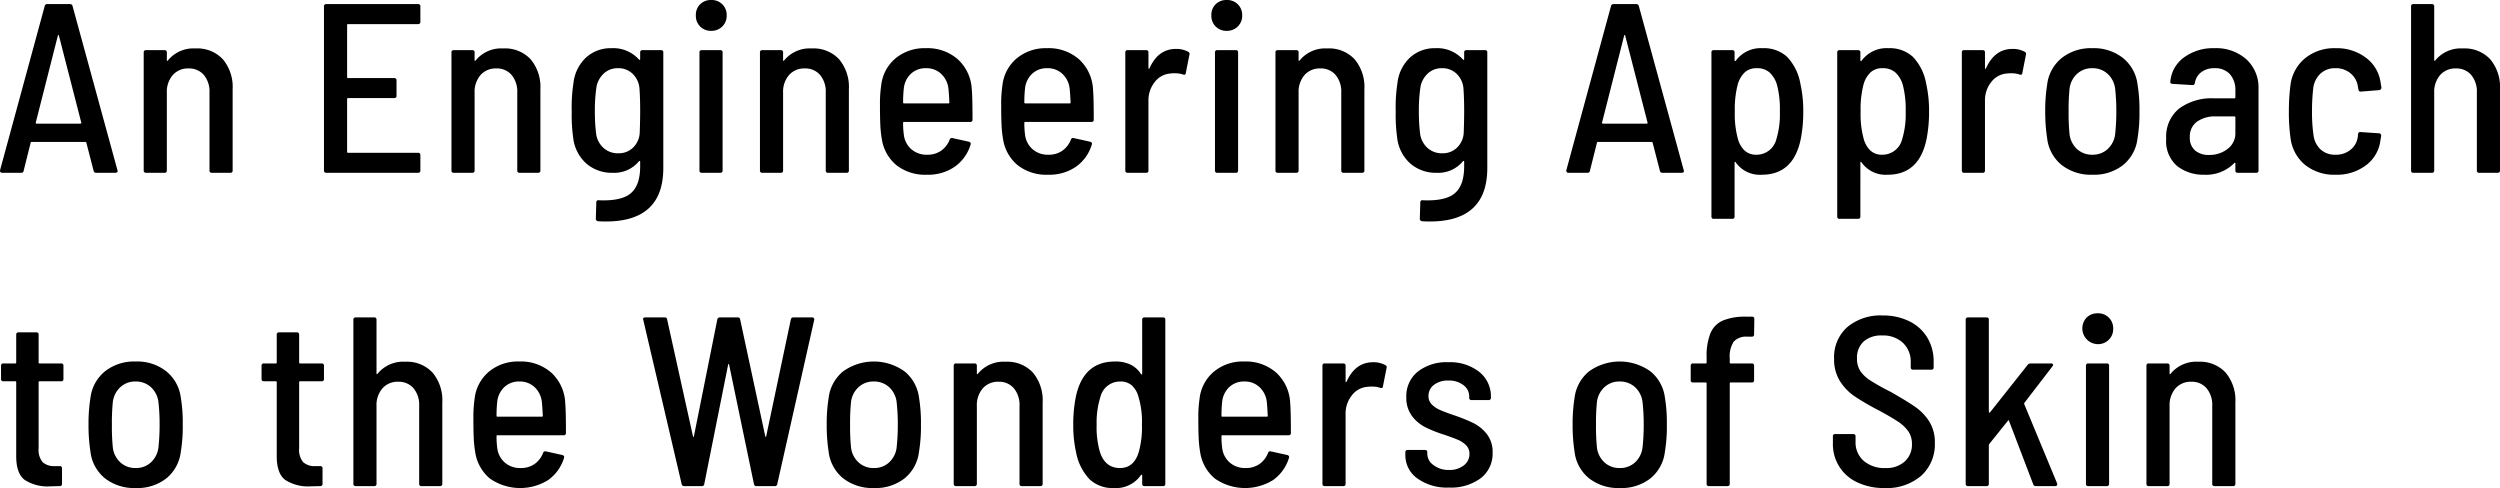 <svg xmlns="http://www.w3.org/2000/svg" width="414.931" height="81" viewBox="0 0 414.931 81">
  <path id="パス_57170" data-name="パス 57170" d="M16.88,0a.411.411,0,0,1-.44-.36L15.24-5a.185.185,0,0,0-.2-.12H6.2Q6-5.12,6-5L4.84-.36A.382.382,0,0,1,4.4,0H1.28a.368.368,0,0,1-.3-.12A.365.365,0,0,1,.92-.44l7.4-27.2A.411.411,0,0,1,8.76-28h3.76a.411.411,0,0,1,.44.36L20.4-.44l.04.12q0,.32-.4.32ZM6.84-8.32q-.04.04.02.1A.192.192,0,0,0,7-8.16h7.24a.192.192,0,0,0,.14-.06q.06-.06.02-.1L10.68-22.8q-.04-.08-.08-.08t-.08.08ZM33.36-20.64a5.794,5.794,0,0,1,4.54,1.8,7.146,7.146,0,0,1,1.62,4.96V-.4a.354.354,0,0,1-.4.4H36.08a.354.354,0,0,1-.4-.4V-13.32a4.294,4.294,0,0,0-.94-2.92,3.2,3.2,0,0,0-2.54-1.08,3.335,3.335,0,0,0-2.62,1.1,4.257,4.257,0,0,0-.98,2.94V-.4a.354.354,0,0,1-.4.4H25.16a.354.354,0,0,1-.4-.4V-19.96a.354.354,0,0,1,.4-.4H28.2a.354.354,0,0,1,.4.4v1.24q0,.12.06.14t.14-.1A5.481,5.481,0,0,1,33.36-20.64Zm37.32-4.44a.354.354,0,0,1-.4.4H58.68a.141.141,0,0,0-.16.16v8.64a.141.141,0,0,0,.16.16h7.64a.354.354,0,0,1,.4.4v2.52a.354.354,0,0,1-.4.4H58.68a.141.141,0,0,0-.16.16v8.76a.141.141,0,0,0,.16.16h11.6a.354.354,0,0,1,.4.4V-.4a.354.354,0,0,1-.4.4H55.08a.354.354,0,0,1-.4-.4V-27.6a.354.354,0,0,1,.4-.4h15.2a.354.354,0,0,1,.4.4Zm13.76,4.44a5.794,5.794,0,0,1,4.54,1.8,7.146,7.146,0,0,1,1.62,4.96V-.4a.354.354,0,0,1-.4.4H87.16a.354.354,0,0,1-.4-.4V-13.32a4.294,4.294,0,0,0-.94-2.92,3.2,3.2,0,0,0-2.54-1.08,3.335,3.335,0,0,0-2.62,1.1,4.256,4.256,0,0,0-.98,2.94V-.4a.354.354,0,0,1-.4.4H76.24a.354.354,0,0,1-.4-.4V-19.96a.354.354,0,0,1,.4-.4h3.04a.354.354,0,0,1,.4.4v1.24q0,.12.06.14t.14-.1A5.481,5.481,0,0,1,84.44-20.64Zm22.72.68a.354.354,0,0,1,.4-.4h3.04a.354.354,0,0,1,.4.4V-.8q0,8.88-9.52,8.88-.84,0-1.28-.04a.4.4,0,0,1-.4-.44l.08-2.68a.368.368,0,0,1,.12-.3.3.3,0,0,1,.28-.06q3.76.16,5.32-1.16t1.56-4.48v-.76a.135.135,0,0,0-.06-.12q-.06-.04-.14.04A5.3,5.3,0,0,1,102.6,0a6.46,6.46,0,0,1-4.38-1.54,6.728,6.728,0,0,1-2.18-4.3,27.029,27.029,0,0,1-.24-4.36,25.843,25.843,0,0,1,.28-4.64,6.842,6.842,0,0,1,2.06-4.26,6.069,6.069,0,0,1,4.3-1.58,5.684,5.684,0,0,1,4.52,1.88q.08.08.14.04a.135.135,0,0,0,.06-.12Zm-.08,13.44q.08-2.08.08-3.72,0-2.24-.12-3.8a3.808,3.808,0,0,0-1.12-2.38,3.343,3.343,0,0,0-2.44-.94,3.361,3.361,0,0,0-2.42.94,3.945,3.945,0,0,0-1.18,2.38,25.511,25.511,0,0,0-.24,3.8,29.99,29.99,0,0,0,.2,3.68,3.845,3.845,0,0,0,1.2,2.4,3.525,3.525,0,0,0,2.48.92,3.383,3.383,0,0,0,2.44-.92A3.724,3.724,0,0,0,107.08-6.52Zm11.88-17.04a2.492,2.492,0,0,1-1.84-.72,2.492,2.492,0,0,1-.72-1.84,2.476,2.476,0,0,1,.72-1.86,2.53,2.53,0,0,1,1.84-.7,2.492,2.492,0,0,1,1.84.72,2.492,2.492,0,0,1,.72,1.84,2.456,2.456,0,0,1-.74,1.84A2.509,2.509,0,0,1,118.96-23.56ZM117.4,0a.354.354,0,0,1-.4-.4V-19.96a.354.354,0,0,1,.4-.4h3.04a.354.354,0,0,1,.4.4V-.4a.354.354,0,0,1-.4.4Zm18.24-20.64a5.794,5.794,0,0,1,4.54,1.8,7.146,7.146,0,0,1,1.62,4.96V-.4a.354.354,0,0,1-.4.4h-3.04a.354.354,0,0,1-.4-.4V-13.32a4.294,4.294,0,0,0-.94-2.92,3.2,3.2,0,0,0-2.54-1.08,3.335,3.335,0,0,0-2.62,1.1,4.256,4.256,0,0,0-.98,2.94V-.4a.354.354,0,0,1-.4.4h-3.04a.354.354,0,0,1-.4-.4V-19.96a.354.354,0,0,1,.4-.4h3.04a.354.354,0,0,1,.4.4v1.24q0,.12.06.14t.14-.1A5.481,5.481,0,0,1,135.64-20.64ZM154.8-3a3.9,3.9,0,0,0,2.3-.66,4.057,4.057,0,0,0,1.42-1.82.371.371,0,0,1,.48-.28l2.72.6q.4.12.28.48A6.951,6.951,0,0,1,159.36-1a7.8,7.8,0,0,1-4.6,1.32,7.744,7.744,0,0,1-5.04-1.56,6.994,6.994,0,0,1-2.44-4.28,18.568,18.568,0,0,1-.26-2.38q-.06-1.26-.06-3.34a20.653,20.653,0,0,1,.2-3.24,6.818,6.818,0,0,1,2.36-4.5,7.511,7.511,0,0,1,5.04-1.7,7.6,7.6,0,0,1,5.36,1.88,7.234,7.234,0,0,1,2.28,4.96q.12,1.36.12,5a.354.354,0,0,1-.4.4H150.96a.141.141,0,0,0-.16.16,14.034,14.034,0,0,0,.12,1.96,3.761,3.761,0,0,0,1.24,2.4A3.837,3.837,0,0,0,154.8-3Zm-.2-14.36a3.507,3.507,0,0,0-2.5.92,3.891,3.891,0,0,0-1.18,2.4,21.456,21.456,0,0,0-.12,2.36.141.141,0,0,0,.16.16h7.36a.141.141,0,0,0,.16-.16q-.08-1.6-.16-2.32a3.931,3.931,0,0,0-1.2-2.42A3.534,3.534,0,0,0,154.6-17.36ZM174.92-3a3.9,3.9,0,0,0,2.3-.66,4.057,4.057,0,0,0,1.42-1.82.371.371,0,0,1,.48-.28l2.72.6q.4.12.28.48A6.951,6.951,0,0,1,179.48-1a7.8,7.8,0,0,1-4.6,1.32,7.744,7.744,0,0,1-5.04-1.56,6.994,6.994,0,0,1-2.44-4.28,18.568,18.568,0,0,1-.26-2.38q-.06-1.26-.06-3.34a20.653,20.653,0,0,1,.2-3.24,6.818,6.818,0,0,1,2.36-4.5,7.511,7.511,0,0,1,5.04-1.7,7.6,7.6,0,0,1,5.36,1.88,7.234,7.234,0,0,1,2.28,4.96q.12,1.36.12,5a.354.354,0,0,1-.4.4H171.08a.141.141,0,0,0-.16.16,14.034,14.034,0,0,0,.12,1.96,3.761,3.761,0,0,0,1.24,2.4A3.837,3.837,0,0,0,174.92-3Zm-.2-14.36a3.507,3.507,0,0,0-2.5.92,3.891,3.891,0,0,0-1.18,2.4,21.456,21.456,0,0,0-.12,2.36.141.141,0,0,0,.16.16h7.36a.141.141,0,0,0,.16-.16q-.08-1.6-.16-2.32a3.931,3.931,0,0,0-1.2-2.42A3.534,3.534,0,0,0,174.72-17.36Zm21.36-3.2a4.051,4.051,0,0,1,2.04.48.37.37,0,0,1,.2.48l-.6,3.04q-.04.4-.48.24a4.154,4.154,0,0,0-1.32-.2,5.129,5.129,0,0,0-.76.04,3.575,3.575,0,0,0-2.6,1.42,4.81,4.81,0,0,0-1.04,3.1V-.4a.354.354,0,0,1-.4.4h-3.04a.354.354,0,0,1-.4-.4V-19.96a.354.354,0,0,1,.4-.4h3.04a.354.354,0,0,1,.4.4v2.56q0,.12.06.14t.1-.06Q193.12-20.56,196.08-20.56Zm8.44-3a2.492,2.492,0,0,1-1.84-.72,2.492,2.492,0,0,1-.72-1.84,2.476,2.476,0,0,1,.72-1.86,2.53,2.53,0,0,1,1.84-.7,2.492,2.492,0,0,1,1.84.72,2.492,2.492,0,0,1,.72,1.84,2.456,2.456,0,0,1-.74,1.84A2.51,2.51,0,0,1,204.52-23.56ZM202.96,0a.354.354,0,0,1-.4-.4V-19.96a.354.354,0,0,1,.4-.4H206a.354.354,0,0,1,.4.4V-.4a.354.354,0,0,1-.4.4ZM221.2-20.64a5.794,5.794,0,0,1,4.54,1.8,7.146,7.146,0,0,1,1.62,4.96V-.4a.354.354,0,0,1-.4.4h-3.04a.354.354,0,0,1-.4-.4V-13.32a4.294,4.294,0,0,0-.94-2.92,3.2,3.2,0,0,0-2.54-1.08,3.335,3.335,0,0,0-2.62,1.1,4.256,4.256,0,0,0-.98,2.94V-.4a.354.354,0,0,1-.4.4H213a.354.354,0,0,1-.4-.4V-19.96a.354.354,0,0,1,.4-.4h3.04a.354.354,0,0,1,.4.4v1.24q0,.12.06.14t.14-.1A5.481,5.481,0,0,1,221.2-20.64Zm22.72.68a.354.354,0,0,1,.4-.4h3.04a.354.354,0,0,1,.4.4V-.8q0,8.88-9.52,8.88-.84,0-1.28-.04a.4.4,0,0,1-.4-.44l.08-2.68a.368.368,0,0,1,.12-.3.3.3,0,0,1,.28-.06q3.76.16,5.32-1.16t1.56-4.48v-.76a.135.135,0,0,0-.06-.12q-.06-.04-.14.04A5.3,5.3,0,0,1,239.36,0a6.46,6.46,0,0,1-4.38-1.54,6.728,6.728,0,0,1-2.18-4.3,27.029,27.029,0,0,1-.24-4.36,25.843,25.843,0,0,1,.28-4.64,6.843,6.843,0,0,1,2.06-4.26,6.069,6.069,0,0,1,4.3-1.58,5.684,5.684,0,0,1,4.52,1.88q.08.08.14.04a.135.135,0,0,0,.06-.12Zm-.08,13.44q.08-2.08.08-3.72,0-2.24-.12-3.8a3.809,3.809,0,0,0-1.12-2.38,3.343,3.343,0,0,0-2.44-.94,3.361,3.361,0,0,0-2.42.94,3.945,3.945,0,0,0-1.18,2.38,25.51,25.51,0,0,0-.24,3.8,29.986,29.986,0,0,0,.2,3.68,3.845,3.845,0,0,0,1.2,2.4,3.525,3.525,0,0,0,2.48.92,3.383,3.383,0,0,0,2.44-.92A3.724,3.724,0,0,0,243.84-6.52Zm33,6.52a.411.411,0,0,1-.44-.36L275.2-5a.185.185,0,0,0-.2-.12h-8.84q-.2,0-.2.12L264.8-.36a.382.382,0,0,1-.44.36h-3.12a.368.368,0,0,1-.3-.12.365.365,0,0,1-.06-.32l7.4-27.2a.411.411,0,0,1,.44-.36h3.76a.411.411,0,0,1,.44.36l7.44,27.2.04.12q0,.32-.4.32ZM266.8-8.32q-.04.04.02.1a.192.192,0,0,0,.14.06h7.24a.192.192,0,0,0,.14-.06q.06-.06.02-.1L270.64-22.8q-.04-.08-.08-.08t-.08.08Zm32.92-6.48a20.281,20.281,0,0,1,.48,4.56,23.4,23.4,0,0,1-.4,4.56q-1.2,6-6.48,6A4.877,4.877,0,0,1,289-1.72q-.04-.12-.12-.1t-.08.14V7.24a.354.354,0,0,1-.4.4h-3.04a.354.354,0,0,1-.4-.4v-27.2a.354.354,0,0,1,.4-.4h3.04a.354.354,0,0,1,.4.4v1.28a.135.135,0,0,0,.06.12q.06.04.14-.04a5.133,5.133,0,0,1,4.48-2.08,5.633,5.633,0,0,1,4.04,1.44A8.588,8.588,0,0,1,299.72-14.8Zm-4,9.28a14.28,14.28,0,0,0,.6-4.64,16.127,16.127,0,0,0-.48-4.44,4.51,4.51,0,0,0-1.24-2.06,3.1,3.1,0,0,0-2.12-.7,2.836,2.836,0,0,0-2,.7,4.422,4.422,0,0,0-1.16,2.02,16.317,16.317,0,0,0-.48,4.48,15.479,15.479,0,0,0,.52,4.56,4.219,4.219,0,0,0,1.14,1.94,2.805,2.805,0,0,0,1.94.66A3.372,3.372,0,0,0,295.72-5.52ZM320.6-14.8a20.281,20.281,0,0,1,.48,4.56,23.4,23.4,0,0,1-.4,4.56q-1.2,6-6.48,6a4.877,4.877,0,0,1-4.32-2.04q-.04-.12-.12-.1t-.08.14V7.24a.354.354,0,0,1-.4.4h-3.04a.354.354,0,0,1-.4-.4v-27.2a.354.354,0,0,1,.4-.4h3.04a.354.354,0,0,1,.4.4v1.28a.135.135,0,0,0,.06.12q.06.04.14-.04a5.133,5.133,0,0,1,4.48-2.08,5.633,5.633,0,0,1,4.04,1.44A8.588,8.588,0,0,1,320.6-14.8Zm-4,9.28a14.28,14.28,0,0,0,.6-4.64,16.127,16.127,0,0,0-.48-4.44,4.51,4.51,0,0,0-1.24-2.06,3.1,3.1,0,0,0-2.12-.7,2.836,2.836,0,0,0-2,.7,4.422,4.422,0,0,0-1.16,2.02,16.317,16.317,0,0,0-.48,4.48,15.479,15.479,0,0,0,.52,4.56,4.219,4.219,0,0,0,1.14,1.94,2.805,2.805,0,0,0,1.94.66A3.372,3.372,0,0,0,316.6-5.52Zm18.32-15.04a4.051,4.051,0,0,1,2.04.48.37.37,0,0,1,.2.48l-.6,3.04q-.04.4-.48.24a4.154,4.154,0,0,0-1.32-.2,5.13,5.13,0,0,0-.76.04,3.575,3.575,0,0,0-2.6,1.42,4.81,4.81,0,0,0-1.04,3.1V-.4a.354.354,0,0,1-.4.4h-3.04a.354.354,0,0,1-.4-.4V-19.96a.354.354,0,0,1,.4-.4h3.04a.354.354,0,0,1,.4.4v2.56q0,.12.06.14t.1-.06Q331.96-20.56,334.92-20.56ZM348.2.32a7.875,7.875,0,0,1-5.12-1.62,6.665,6.665,0,0,1-2.4-4.42,28.511,28.511,0,0,1-.32-4.48,27.277,27.277,0,0,1,.32-4.44,6.711,6.711,0,0,1,2.4-4.4,7.811,7.811,0,0,1,5.12-1.64,7.748,7.748,0,0,1,5.08,1.64,6.681,6.681,0,0,1,2.4,4.36A25.368,25.368,0,0,1,356-10.2a25.368,25.368,0,0,1-.32,4.48A6.7,6.7,0,0,1,353.3-1.3,7.793,7.793,0,0,1,348.2.32Zm0-3.32a3.6,3.6,0,0,0,2.5-.92,4.011,4.011,0,0,0,1.26-2.44,34.833,34.833,0,0,0,.2-3.84,33.071,33.071,0,0,0-.2-3.8,4.011,4.011,0,0,0-1.26-2.44,3.651,3.651,0,0,0-2.54-.92,3.6,3.6,0,0,0-2.5.92A4.011,4.011,0,0,0,344.4-14a35.237,35.237,0,0,0-.16,3.8,35.726,35.726,0,0,0,.16,3.84,4.011,4.011,0,0,0,1.26,2.44A3.651,3.651,0,0,0,348.2-3Zm20.24-17.68a7.5,7.5,0,0,1,5.32,1.86,6.329,6.329,0,0,1,2,4.86V-.4a.354.354,0,0,1-.4.4h-3.04a.354.354,0,0,1-.4-.4V-1.56a.092.092,0,0,0-.06-.1q-.06-.02-.14.06a6.52,6.52,0,0,1-5,1.92,7.051,7.051,0,0,1-4.44-1.42,5.424,5.424,0,0,1-1.84-4.58,5.98,5.98,0,0,1,2.14-4.98,9.108,9.108,0,0,1,5.82-1.7h3.36a.141.141,0,0,0,.16-.16v-1.12a3.916,3.916,0,0,0-.9-2.72,3.292,3.292,0,0,0-2.58-1,3.477,3.477,0,0,0-2.18.66,2.774,2.774,0,0,0-1.06,1.78.382.382,0,0,1-.44.36l-3.28-.2a.424.424,0,0,1-.28-.1.238.238,0,0,1-.08-.26,5.536,5.536,0,0,1,2.26-4.02A8.1,8.1,0,0,1,368.44-20.68Zm-.88,17.72a4.874,4.874,0,0,0,3.06-1,3.208,3.208,0,0,0,1.3-2.68V-9.2a.141.141,0,0,0-.16-.16h-3.08a5.129,5.129,0,0,0-3.14.88,3,3,0,0,0-1.18,2.56,2.737,2.737,0,0,0,.88,2.22A3.485,3.485,0,0,0,367.56-2.96Zm21,3.28A7.73,7.73,0,0,1,383.5-1.3a6.856,6.856,0,0,1-2.42-4.42,30.228,30.228,0,0,1-.28-4.52,33.319,33.319,0,0,1,.28-4.44,6.842,6.842,0,0,1,2.44-4.36,7.687,7.687,0,0,1,5.04-1.64,7.988,7.988,0,0,1,5,1.56,6.138,6.138,0,0,1,2.44,4l.16.96a.425.425,0,0,1-.4.44l-3,.24h-.08a.324.324,0,0,1-.32-.28l-.04-.16-.08-.48a3.422,3.422,0,0,0-1.2-2.1,3.728,3.728,0,0,0-2.52-.86,3.507,3.507,0,0,0-2.5.92A3.928,3.928,0,0,0,384.84-14a32.413,32.413,0,0,0-.2,3.8,25.675,25.675,0,0,0,.24,3.88,3.89,3.89,0,0,0,1.16,2.42,3.48,3.48,0,0,0,2.48.9,3.787,3.787,0,0,0,2.56-.86A3.274,3.274,0,0,0,392.24-6l.04-.4a.355.355,0,0,1,.44-.36l3,.2q.4,0,.4.44l-.12.68a6.053,6.053,0,0,1-2.36,4.16A7.979,7.979,0,0,1,388.56.32Zm21.12-20.96a5.794,5.794,0,0,1,4.54,1.8,7.146,7.146,0,0,1,1.62,4.96V-.4a.354.354,0,0,1-.4.4H412.4a.354.354,0,0,1-.4-.4V-13.32a4.294,4.294,0,0,0-.94-2.92,3.2,3.2,0,0,0-2.54-1.08,3.335,3.335,0,0,0-2.62,1.1,4.256,4.256,0,0,0-.98,2.94V-.4a.354.354,0,0,1-.4.4h-3.04a.354.354,0,0,1-.4-.4V-27.6a.354.354,0,0,1,.4-.4h3.04a.354.354,0,0,1,.4.4v8.88q0,.12.06.14t.14-.1A5.481,5.481,0,0,1,409.68-20.64ZM11.44,34.2a.354.354,0,0,1-.4.4H7.48a.141.141,0,0,0-.16.16V45.72a3.2,3.2,0,0,0,.66,2.3,2.811,2.811,0,0,0,2.06.66h.76a.354.354,0,0,1,.4.4V51.6a.354.354,0,0,1-.4.4l-1.56.04a7.007,7.007,0,0,1-4.22-1.06Q3.6,49.92,3.6,47.04V34.76a.141.141,0,0,0-.16-.16H1.48a.354.354,0,0,1-.4-.4V32.04a.354.354,0,0,1,.4-.4H3.44a.141.141,0,0,0,.16-.16v-4.6a.354.354,0,0,1,.4-.4H6.92a.354.354,0,0,1,.4.4v4.6a.141.141,0,0,0,.16.16h3.56a.354.354,0,0,1,.4.4Zm12,18.12a7.875,7.875,0,0,1-5.12-1.62,6.665,6.665,0,0,1-2.4-4.42,28.513,28.513,0,0,1-.32-4.48,27.279,27.279,0,0,1,.32-4.44,6.711,6.711,0,0,1,2.4-4.4,7.811,7.811,0,0,1,5.12-1.64,7.748,7.748,0,0,1,5.08,1.64,6.681,6.681,0,0,1,2.4,4.36,25.37,25.37,0,0,1,.32,4.48,25.37,25.37,0,0,1-.32,4.48,6.7,6.7,0,0,1-2.38,4.42A7.793,7.793,0,0,1,23.44,52.32Zm0-3.32a3.6,3.6,0,0,0,2.5-.92,4.011,4.011,0,0,0,1.26-2.44,34.832,34.832,0,0,0,.2-3.84,33.071,33.071,0,0,0-.2-3.8,4.011,4.011,0,0,0-1.26-2.44,3.651,3.651,0,0,0-2.54-.92,3.6,3.6,0,0,0-2.5.92A4.011,4.011,0,0,0,19.64,38a35.236,35.236,0,0,0-.16,3.8,35.725,35.725,0,0,0,.16,3.84,4.011,4.011,0,0,0,1.26,2.44A3.651,3.651,0,0,0,23.44,49ZM54.68,34.2a.354.354,0,0,1-.4.4H50.72a.141.141,0,0,0-.16.16V45.72a3.2,3.2,0,0,0,.66,2.3,2.811,2.811,0,0,0,2.06.66h.76a.354.354,0,0,1,.4.4V51.6a.354.354,0,0,1-.4.4l-1.56.04a7.007,7.007,0,0,1-4.22-1.06q-1.42-1.06-1.42-3.94V34.76a.141.141,0,0,0-.16-.16H44.72a.354.354,0,0,1-.4-.4V32.04a.354.354,0,0,1,.4-.4h1.96a.141.141,0,0,0,.16-.16v-4.6a.354.354,0,0,1,.4-.4h2.92a.354.354,0,0,1,.4.4v4.6a.141.141,0,0,0,.16.16h3.56a.354.354,0,0,1,.4.4Zm13.48-2.84a5.794,5.794,0,0,1,4.54,1.8,7.146,7.146,0,0,1,1.62,4.96V51.6a.354.354,0,0,1-.4.4H70.88a.354.354,0,0,1-.4-.4V38.68a4.294,4.294,0,0,0-.94-2.92A3.2,3.2,0,0,0,67,34.68a3.335,3.335,0,0,0-2.62,1.1,4.257,4.257,0,0,0-.98,2.94V51.6a.354.354,0,0,1-.4.4H59.96a.354.354,0,0,1-.4-.4V24.4a.354.354,0,0,1,.4-.4H63a.354.354,0,0,1,.4.4v8.88q0,.12.06.14t.14-.1A5.481,5.481,0,0,1,68.16,31.36ZM87.32,49a3.9,3.9,0,0,0,2.3-.66,4.057,4.057,0,0,0,1.42-1.82.371.371,0,0,1,.48-.28l2.72.6q.4.12.28.48A6.951,6.951,0,0,1,91.88,51a8.8,8.8,0,0,1-9.64-.24,6.994,6.994,0,0,1-2.44-4.28,18.572,18.572,0,0,1-.26-2.38q-.06-1.26-.06-3.34a20.653,20.653,0,0,1,.2-3.24,6.818,6.818,0,0,1,2.36-4.5,7.511,7.511,0,0,1,5.04-1.7,7.6,7.6,0,0,1,5.36,1.88,7.234,7.234,0,0,1,2.28,4.96q.12,1.36.12,5a.354.354,0,0,1-.4.4H83.48a.141.141,0,0,0-.16.16,14.035,14.035,0,0,0,.12,1.96,3.761,3.761,0,0,0,1.24,2.4A3.837,3.837,0,0,0,87.32,49Zm-.2-14.36a3.507,3.507,0,0,0-2.5.92,3.891,3.891,0,0,0-1.18,2.4,21.458,21.458,0,0,0-.12,2.36.141.141,0,0,0,.16.16h7.36a.141.141,0,0,0,.16-.16q-.08-1.6-.16-2.32a3.931,3.931,0,0,0-1.2-2.42A3.534,3.534,0,0,0,87.12,34.64ZM114.48,52a.411.411,0,0,1-.44-.36l-6.36-27.2-.04-.16q0-.28.36-.28h3.2a.382.382,0,0,1,.44.36l4.28,19.36q.04.12.08.12t.08-.12l3.88-19.36a.411.411,0,0,1,.44-.36h2.92a.382.382,0,0,1,.44.36l4.16,19.36q.04.12.08.12t.08-.12l4.08-19.36a.411.411,0,0,1,.44-.36h3.08a.337.337,0,0,1,.36.44l-6.12,27.2a.382.382,0,0,1-.44.36h-3a.411.411,0,0,1-.44-.36l-4.12-19.8q-.04-.12-.08-.12t-.08.12l-3.96,19.8a.382.382,0,0,1-.44.36Zm31.48.32a7.875,7.875,0,0,1-5.12-1.62,6.665,6.665,0,0,1-2.4-4.42,28.513,28.513,0,0,1-.32-4.48,27.279,27.279,0,0,1,.32-4.44,6.711,6.711,0,0,1,2.4-4.4,8.75,8.75,0,0,1,10.2,0,6.681,6.681,0,0,1,2.4,4.36,25.37,25.37,0,0,1,.32,4.48,25.37,25.37,0,0,1-.32,4.48,6.7,6.7,0,0,1-2.38,4.42A7.793,7.793,0,0,1,145.96,52.32Zm0-3.32a3.6,3.6,0,0,0,2.5-.92,4.011,4.011,0,0,0,1.26-2.44,34.833,34.833,0,0,0,.2-3.84,33.071,33.071,0,0,0-.2-3.8,4.011,4.011,0,0,0-1.26-2.44,3.651,3.651,0,0,0-2.54-.92,3.6,3.6,0,0,0-2.5.92A4.011,4.011,0,0,0,142.16,38a35.233,35.233,0,0,0-.16,3.8,35.722,35.722,0,0,0,.16,3.84,4.011,4.011,0,0,0,1.26,2.44A3.651,3.651,0,0,0,145.96,49ZM167.8,31.36a5.794,5.794,0,0,1,4.54,1.8,7.146,7.146,0,0,1,1.62,4.96V51.6a.354.354,0,0,1-.4.4h-3.04a.354.354,0,0,1-.4-.4V38.68a4.294,4.294,0,0,0-.94-2.92,3.2,3.2,0,0,0-2.54-1.08,3.335,3.335,0,0,0-2.62,1.1,4.257,4.257,0,0,0-.98,2.94V51.6a.354.354,0,0,1-.4.4H159.6a.354.354,0,0,1-.4-.4V32.04a.354.354,0,0,1,.4-.4h3.04a.354.354,0,0,1,.4.4v1.24q0,.12.06.14t.14-.1A5.481,5.481,0,0,1,167.8,31.36Zm22.68-6.96a.354.354,0,0,1,.4-.4h3.04a.354.354,0,0,1,.4.4V51.6a.354.354,0,0,1-.4.4h-3.04a.354.354,0,0,1-.4-.4V50.24a.128.128,0,0,0-.08-.12.079.079,0,0,0-.12.04,5.044,5.044,0,0,1-4.52,2.16,5.577,5.577,0,0,1-4-1.44,8.814,8.814,0,0,1-2.24-4.44,20.282,20.282,0,0,1-.48-4.56,23.4,23.4,0,0,1,.4-4.56q1.2-6,6.52-6a5.788,5.788,0,0,1,2.6.52,4.377,4.377,0,0,1,1.72,1.56.219.219,0,0,0,.14.08q.06,0,.06-.12Zm-.56,21.92a15.3,15.3,0,0,0,.52-4.52,14.209,14.209,0,0,0-.56-4.56,3.964,3.964,0,0,0-1.1-1.94,2.805,2.805,0,0,0-1.94-.66,3.329,3.329,0,0,0-3.28,2.52,14.09,14.09,0,0,0-.64,4.64,14.708,14.708,0,0,0,.52,4.44Q184.28,49,186.8,49,189.12,49,189.92,46.32ZM207.64,49a3.9,3.9,0,0,0,2.3-.66,4.057,4.057,0,0,0,1.42-1.82.371.371,0,0,1,.48-.28l2.72.6q.4.12.28.48A6.951,6.951,0,0,1,212.2,51a8.8,8.8,0,0,1-9.64-.24,6.994,6.994,0,0,1-2.44-4.28,18.568,18.568,0,0,1-.26-2.38q-.06-1.26-.06-3.34a20.653,20.653,0,0,1,.2-3.24,6.818,6.818,0,0,1,2.36-4.5,7.511,7.511,0,0,1,5.04-1.7,7.6,7.6,0,0,1,5.36,1.88,7.234,7.234,0,0,1,2.28,4.96q.12,1.36.12,5a.354.354,0,0,1-.4.4H203.8a.141.141,0,0,0-.16.16,14.034,14.034,0,0,0,.12,1.96,3.761,3.761,0,0,0,1.24,2.4A3.837,3.837,0,0,0,207.64,49Zm-.2-14.36a3.507,3.507,0,0,0-2.5.92,3.891,3.891,0,0,0-1.18,2.4,21.456,21.456,0,0,0-.12,2.36.141.141,0,0,0,.16.16h7.36a.141.141,0,0,0,.16-.16q-.08-1.6-.16-2.32a3.931,3.931,0,0,0-1.2-2.42A3.534,3.534,0,0,0,207.44,34.64Zm21.36-3.2a4.051,4.051,0,0,1,2.04.48.37.37,0,0,1,.2.48l-.6,3.04q-.04.4-.48.24a4.154,4.154,0,0,0-1.32-.2,5.129,5.129,0,0,0-.76.04,3.575,3.575,0,0,0-2.6,1.42,4.81,4.81,0,0,0-1.04,3.1V51.6a.354.354,0,0,1-.4.4H220.8a.354.354,0,0,1-.4-.4V32.04a.354.354,0,0,1,.4-.4h3.04a.354.354,0,0,1,.4.4V34.6q0,.12.06.14t.1-.06Q225.84,31.44,228.8,31.44Zm12.6,20.8a8.414,8.414,0,0,1-5.26-1.52,4.726,4.726,0,0,1-1.98-3.92v-.4a.354.354,0,0,1,.4-.4h2.84a.354.354,0,0,1,.4.4v.24a2.331,2.331,0,0,0,1.04,1.88,4.074,4.074,0,0,0,2.56.8,3.792,3.792,0,0,0,2.46-.76,2.329,2.329,0,0,0,.94-1.88,1.989,1.989,0,0,0-.54-1.44,4.064,4.064,0,0,0-1.32-.9q-.78-.34-2.3-.86a21.622,21.622,0,0,1-3.18-1.26,6.371,6.371,0,0,1-2.22-1.88,5.006,5.006,0,0,1-.92-3.1,5.2,5.2,0,0,1,1.9-4.24,7.727,7.727,0,0,1,5.06-1.56,7.823,7.823,0,0,1,5.14,1.6,5.18,5.18,0,0,1,1.94,4.2v.08a.354.354,0,0,1-.4.4h-2.8a.354.354,0,0,1-.4-.4v-.16a2.35,2.35,0,0,0-.96-1.92,3.941,3.941,0,0,0-2.52-.76,3.7,3.7,0,0,0-2.38.72,2.254,2.254,0,0,0-.9,1.84,1.908,1.908,0,0,0,.52,1.38,4.255,4.255,0,0,0,1.3.9q.78.36,2.3.88a28.126,28.126,0,0,1,3.3,1.32,6.624,6.624,0,0,1,2.26,1.84,4.777,4.777,0,0,1,.96,3.08,5.13,5.13,0,0,1-1.96,4.24A8.244,8.244,0,0,1,241.4,52.24Zm28.36.08a7.875,7.875,0,0,1-5.12-1.62,6.665,6.665,0,0,1-2.4-4.42,28.511,28.511,0,0,1-.32-4.48,27.277,27.277,0,0,1,.32-4.44,6.711,6.711,0,0,1,2.4-4.4,8.75,8.75,0,0,1,10.2,0,6.681,6.681,0,0,1,2.4,4.36,25.368,25.368,0,0,1,.32,4.48,25.368,25.368,0,0,1-.32,4.48,6.7,6.7,0,0,1-2.38,4.42A7.793,7.793,0,0,1,269.76,52.32Zm0-3.32a3.6,3.6,0,0,0,2.5-.92,4.011,4.011,0,0,0,1.26-2.44,34.833,34.833,0,0,0,.2-3.84,33.071,33.071,0,0,0-.2-3.8,4.011,4.011,0,0,0-1.26-2.44,3.651,3.651,0,0,0-2.54-.92,3.6,3.6,0,0,0-2.5.92A4.011,4.011,0,0,0,265.96,38a35.237,35.237,0,0,0-.16,3.8,35.726,35.726,0,0,0,.16,3.84,4.011,4.011,0,0,0,1.26,2.44A3.651,3.651,0,0,0,269.76,49Zm21.2-21.8a2.8,2.8,0,0,0-2.3.82A4.5,4.5,0,0,0,288,30.8v.68a.141.141,0,0,0,.16.16h3.48a.354.354,0,0,1,.4.4V34.4a.354.354,0,0,1-.4.4h-3.48a.141.141,0,0,0-.16.16V51.6a.354.354,0,0,1-.4.4h-3.04a.354.354,0,0,1-.4-.4V34.96a.141.141,0,0,0-.16-.16h-2.08a.354.354,0,0,1-.4-.4V32.04a.354.354,0,0,1,.4-.4H284a.141.141,0,0,0,.16-.16V30.6a10.117,10.117,0,0,1,.64-3.98,3.967,3.967,0,0,1,2.06-2.1,9.688,9.688,0,0,1,3.9-.64h.92a.354.354,0,0,1,.4.4l-.04,2.52a.354.354,0,0,1-.4.4Zm22.72,25.12a10.2,10.2,0,0,1-4.5-.94,6.93,6.93,0,0,1-4.06-6.54V43.76a.354.354,0,0,1,.4-.4h2.96a.354.354,0,0,1,.4.4v.88a4.038,4.038,0,0,0,1.34,3.16,5.226,5.226,0,0,0,3.62,1.2,4.536,4.536,0,0,0,3.22-1.1,3.778,3.778,0,0,0,1.18-2.9,3.6,3.6,0,0,0-.6-2.08,6.277,6.277,0,0,0-1.74-1.64q-1.14-.76-3.3-1.92a39.9,39.9,0,0,1-3.9-2.28,8.557,8.557,0,0,1-2.42-2.52,6.753,6.753,0,0,1-.96-3.68,6.642,6.642,0,0,1,2.2-5.28,8.565,8.565,0,0,1,5.84-1.92,9.8,9.8,0,0,1,4.44.96,7.14,7.14,0,0,1,2.98,2.7,7.572,7.572,0,0,1,1.06,4.02v.92a.354.354,0,0,1-.4.4h-3a.354.354,0,0,1-.4-.4v-.84a4.259,4.259,0,0,0-1.28-3.2A4.789,4.789,0,0,0,313.28,27a4.383,4.383,0,0,0-3.06,1,3.643,3.643,0,0,0-1.1,2.84,3.694,3.694,0,0,0,.54,2.04,5.587,5.587,0,0,0,1.66,1.58,36.094,36.094,0,0,0,3.32,1.86q2.76,1.56,4.18,2.56a8.42,8.42,0,0,1,2.32,2.44,6.437,6.437,0,0,1,.9,3.48,7.018,7.018,0,0,1-2.26,5.48A8.762,8.762,0,0,1,313.68,52.32ZM327.56,52a.354.354,0,0,1-.4-.4V24.4a.354.354,0,0,1,.4-.4h3.04a.354.354,0,0,1,.4.4V39.68a.128.128,0,0,0,.08.12.079.079,0,0,0,.12-.04l6.24-7.88a.645.645,0,0,1,.52-.24h3.36a.337.337,0,0,1,.32.14q.08.14-.08.34l-4.64,6.04a.284.284,0,0,0-.04.24l5.44,13.12.04.16q0,.32-.36.32h-3.2a.44.44,0,0,1-.44-.32l-4-10.48q-.08-.24-.2-.04L331.08,45a.7.7,0,0,0-.08.2v6.4a.354.354,0,0,1-.4.4Zm21.52-23.56a2.617,2.617,0,0,1-1.84-4.42,2.53,2.53,0,0,1,1.84-.7,2.465,2.465,0,0,1,2.56,2.56,2.456,2.456,0,0,1-.74,1.84A2.509,2.509,0,0,1,349.08,28.44ZM347.52,52a.354.354,0,0,1-.4-.4V32.04a.354.354,0,0,1,.4-.4h3.04a.354.354,0,0,1,.4.4V51.6a.354.354,0,0,1-.4.4Zm18.24-20.64a5.794,5.794,0,0,1,4.54,1.8,7.146,7.146,0,0,1,1.62,4.96V51.6a.354.354,0,0,1-.4.4h-3.04a.354.354,0,0,1-.4-.4V38.68a4.294,4.294,0,0,0-.94-2.92,3.2,3.2,0,0,0-2.54-1.08,3.335,3.335,0,0,0-2.62,1.1,4.256,4.256,0,0,0-.98,2.94V51.6a.354.354,0,0,1-.4.4h-3.04a.354.354,0,0,1-.4-.4V32.04a.354.354,0,0,1,.4-.4h3.04a.354.354,0,0,1,.4.4v1.24q0,.12.06.14t.14-.1A5.481,5.481,0,0,1,365.76,31.36Z" transform="translate(-0.909 28.68)"/>
</svg>
